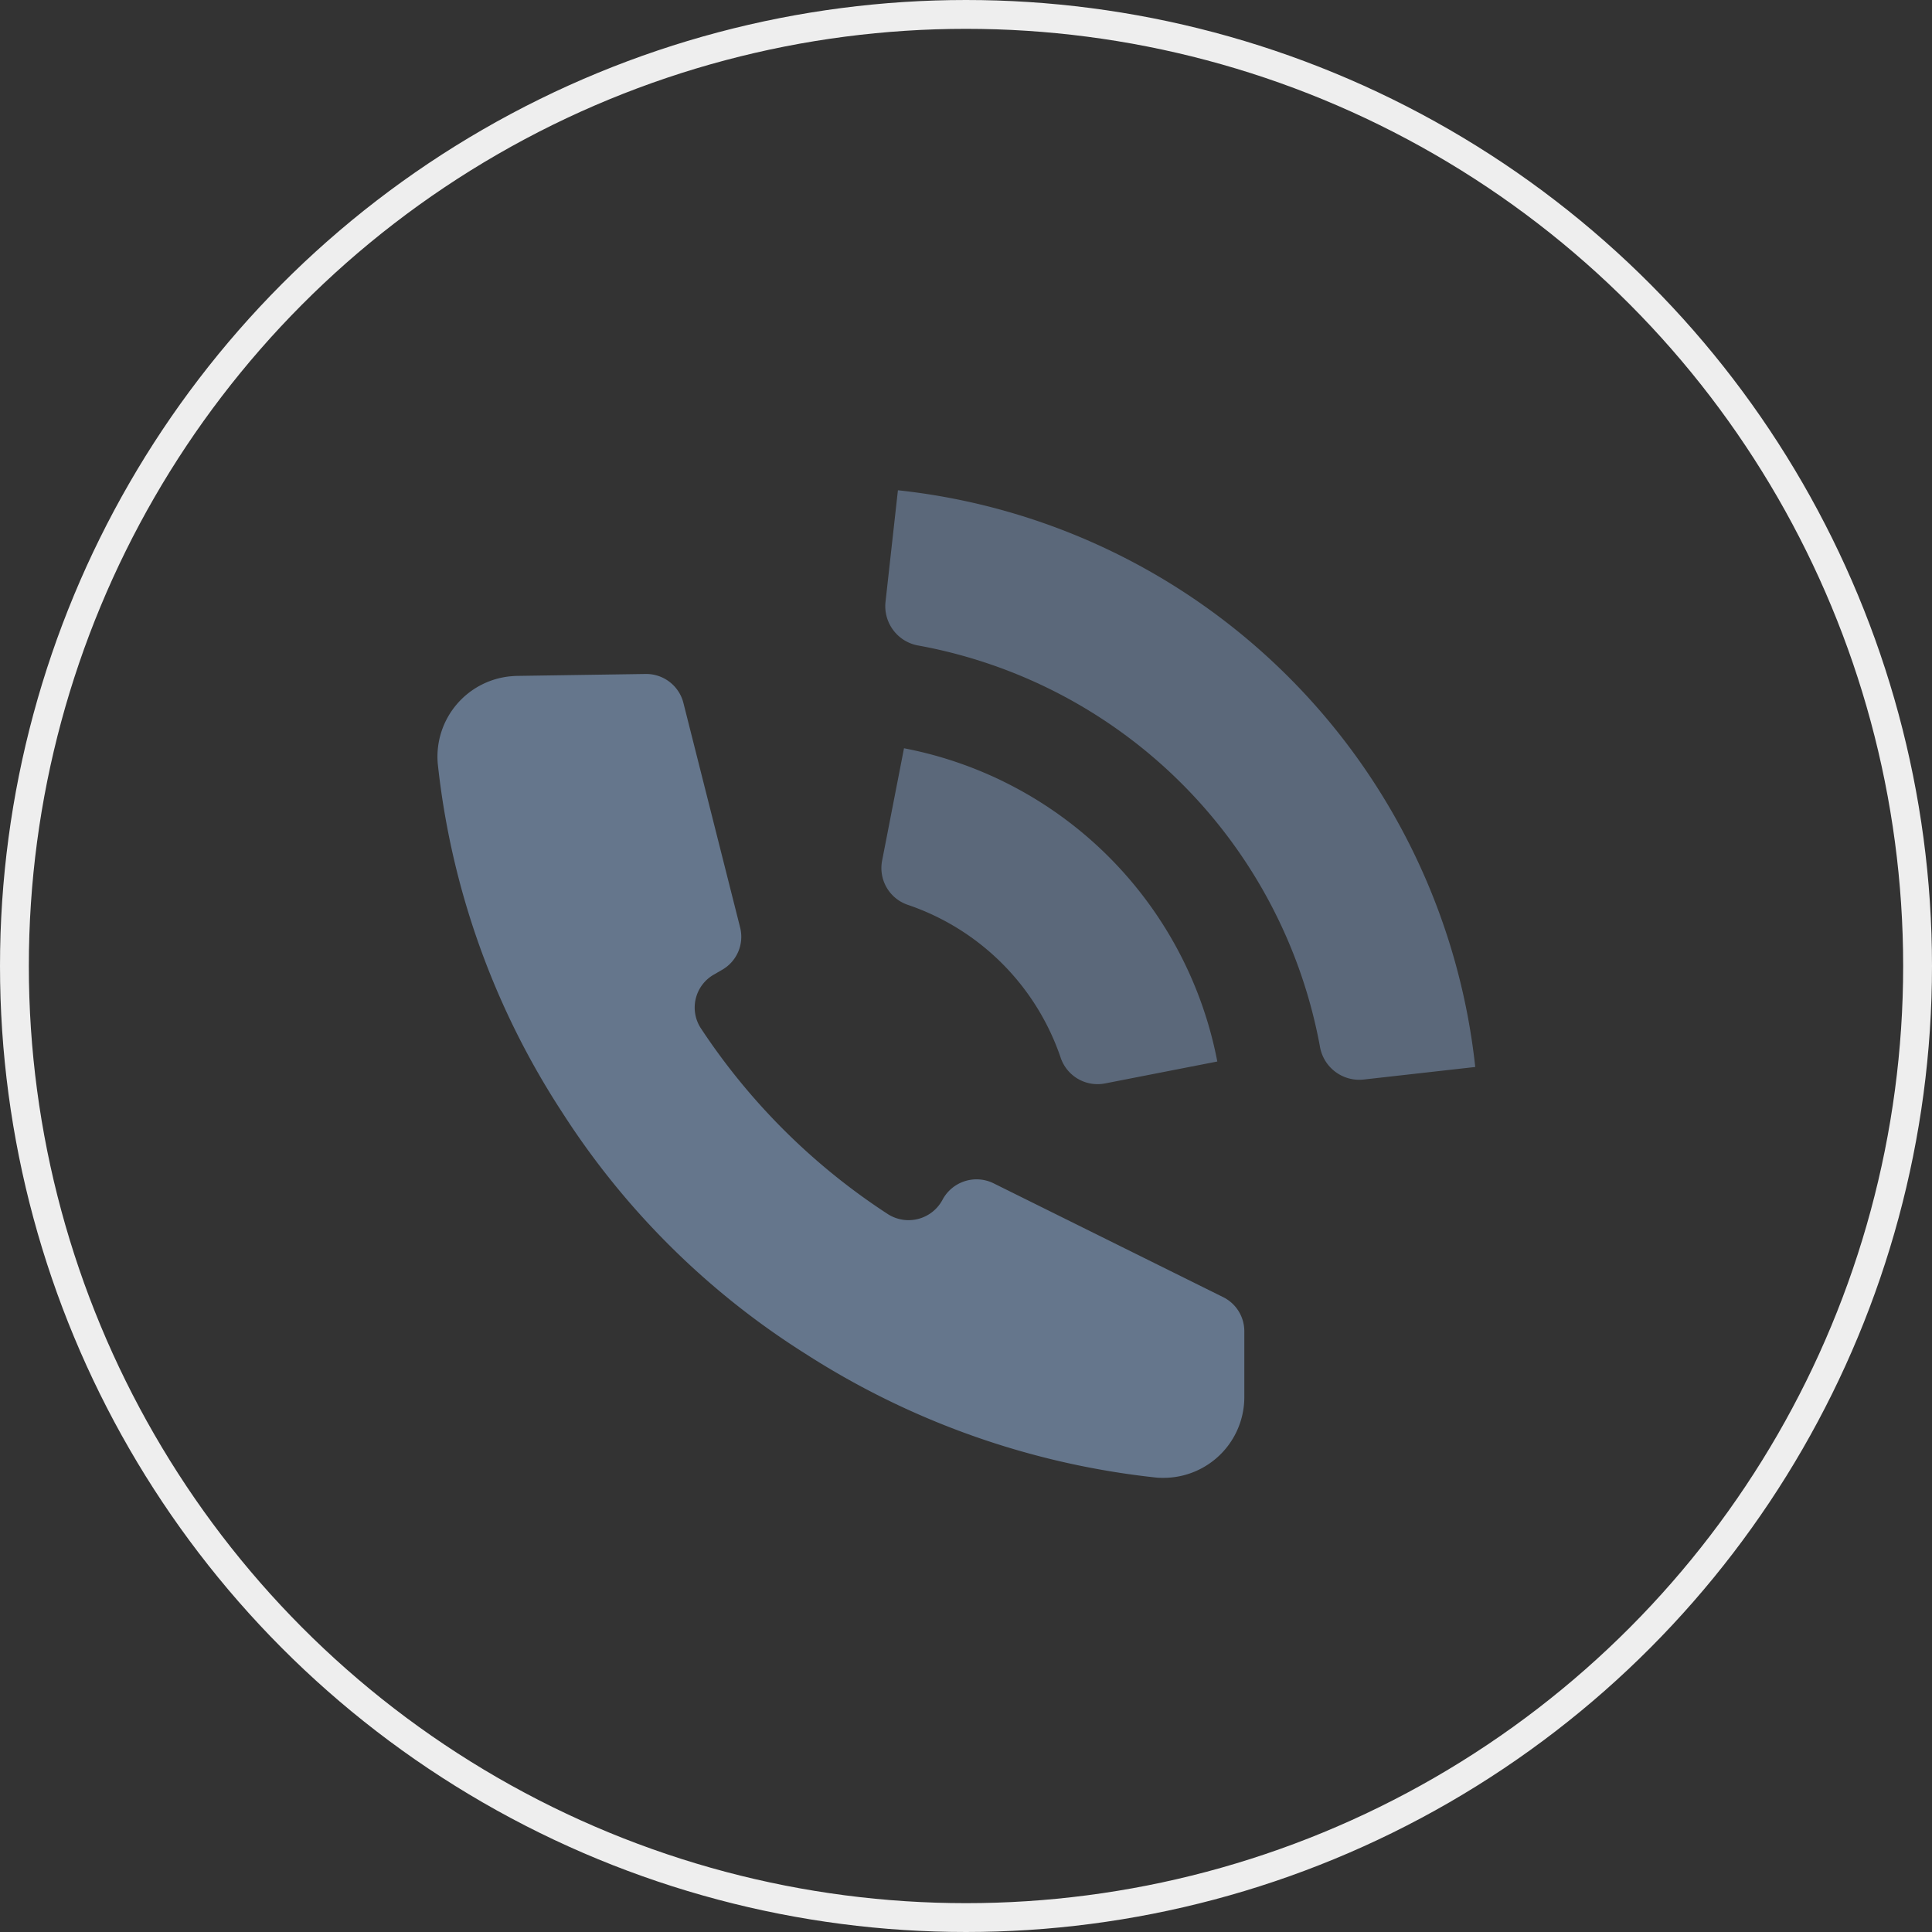 <svg xmlns="http://www.w3.org/2000/svg" width="67" height="67" viewBox="0 0 67 67">
  <rect x="0" y="0" width="67" height="67" fill="#333333" stroke="none"/>
  <g id="Group_295" data-name="Group 295" transform="translate(-596 -3488.859)">
    <g id="Ellipse_44" data-name="Ellipse 44" transform="translate(596 3488.859)" fill="none" stroke="#eee" stroke-width="1">
      <circle cx="33.5" cy="33.5" r="33.5" stroke="none"/>
      <circle cx="33.5" cy="33.5" r="33" fill="none"/>
    </g>
    <path id="Path_859" data-name="Path 859" d="M70.055,20.212a8.471,8.471,0,0,0-5.305-5.305,1.347,1.347,0,0,1-.887-1.538l.758-3.891A13.692,13.692,0,0,1,75.486,20.341L71.6,21.1A1.35,1.35,0,0,1,70.055,20.212Z" transform="translate(562.729 3505.33)" fill="#65768c" opacity="0.8" style="isolation: isolate"/>
    <path id="Path_860" data-name="Path 860" d="M78.987,23.624A17.326,17.326,0,0,0,65.077,9.731a1.385,1.385,0,0,1-1.155-1.5l.432-3.887a22.547,22.547,0,0,1,20.021,20l-3.885.437A1.384,1.384,0,0,1,78.987,23.624Z" transform="translate(562.785 3501.517)" fill="#65768c" opacity="0.8" style="isolation: isolate"/>
    <path id="Path_861" data-name="Path 861" d="M64.877,18.257l-.286.166a1.315,1.315,0,0,0-.469,1.842,22.382,22.382,0,0,0,6.514,6.476,1.334,1.334,0,0,0,1.883-.512h0a1.337,1.337,0,0,1,1.772-.564l7.957,3.945a1.32,1.32,0,0,1,.735,1.181v2.286a2.8,2.8,0,0,1-2.8,2.8c-.089,0-.176,0-.263-.01A28.008,28.008,0,0,1,67.772,31.58a27.3,27.3,0,0,1-8.441-8.372,27.436,27.436,0,0,1-4.319-12.1,2.8,2.8,0,0,1,2.551-3.03c.084-.007.166-.012.247-.012L62.216,8A1.331,1.331,0,0,1,63.53,9L65.5,16.8A1.318,1.318,0,0,1,64.877,18.257Z" transform="translate(556.169 3504.232)" fill="#65768c"/>
  </g>
</svg>
